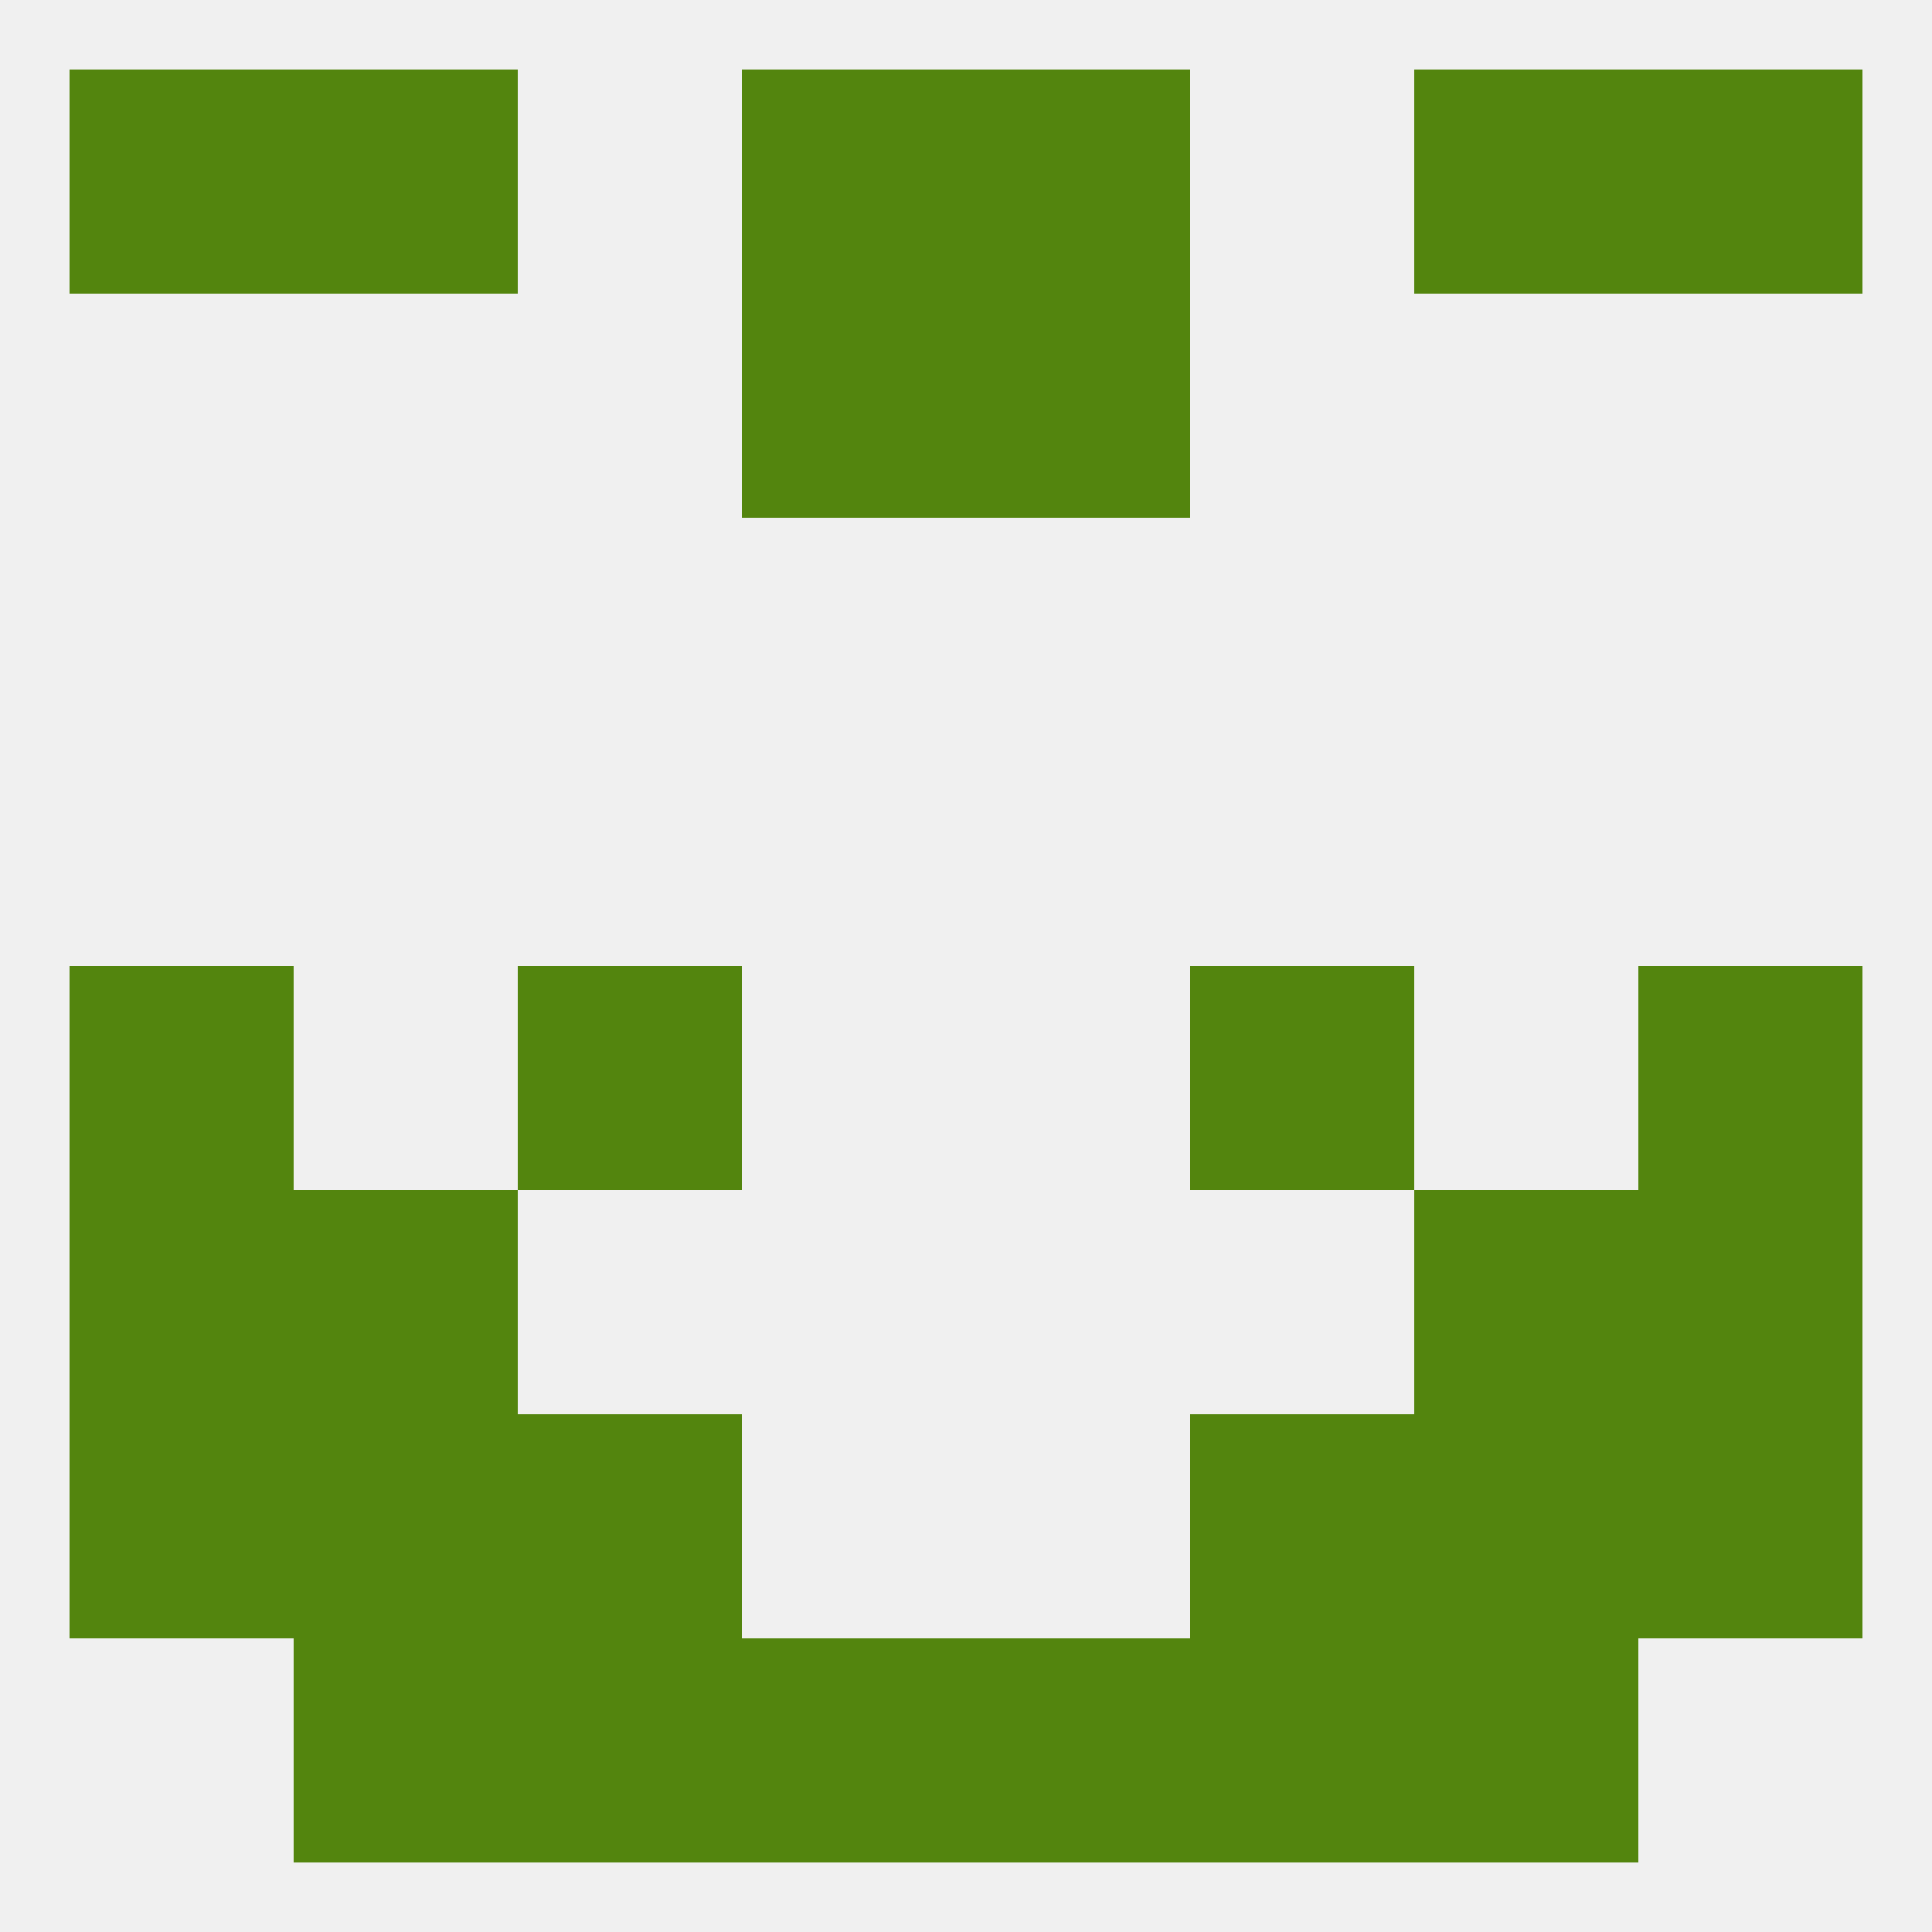 
<!--   <?xml version="1.0"?> -->
<svg version="1.1" baseprofile="full" xmlns="http://www.w3.org/2000/svg" xmlns:xlink="http://www.w3.org/1999/xlink" xmlns:ev="http://www.w3.org/2001/xml-events" width="250" height="250" viewBox="0 0 250 250" >
	<rect width="100%" height="100%" fill="rgba(240,240,240,255)"/>

	<rect x="212" y="125" width="29" height="29" fill="rgba(83,133,14,255)"/>
	<rect x="67" y="125" width="29" height="29" fill="rgba(83,133,14,255)"/>
	<rect x="154" y="125" width="29" height="29" fill="rgba(83,133,14,255)"/>
	<rect x="9" y="125" width="29" height="29" fill="rgba(83,133,14,255)"/>
	<rect x="38" y="154" width="29" height="29" fill="rgba(83,133,14,255)"/>
	<rect x="183" y="154" width="29" height="29" fill="rgba(83,133,14,255)"/>
	<rect x="9" y="154" width="29" height="29" fill="rgba(83,133,14,255)"/>
	<rect x="212" y="154" width="29" height="29" fill="rgba(83,133,14,255)"/>
	<rect x="9" y="183" width="29" height="29" fill="rgba(83,133,14,255)"/>
	<rect x="212" y="183" width="29" height="29" fill="rgba(83,133,14,255)"/>
	<rect x="38" y="183" width="29" height="29" fill="rgba(83,133,14,255)"/>
	<rect x="183" y="183" width="29" height="29" fill="rgba(83,133,14,255)"/>
	<rect x="67" y="183" width="29" height="29" fill="rgba(83,133,14,255)"/>
	<rect x="154" y="183" width="29" height="29" fill="rgba(83,133,14,255)"/>
	<rect x="38" y="212" width="29" height="29" fill="rgba(83,133,14,255)"/>
	<rect x="183" y="212" width="29" height="29" fill="rgba(83,133,14,255)"/>
	<rect x="96" y="212" width="29" height="29" fill="rgba(83,133,14,255)"/>
	<rect x="125" y="212" width="29" height="29" fill="rgba(83,133,14,255)"/>
	<rect x="67" y="212" width="29" height="29" fill="rgba(83,133,14,255)"/>
	<rect x="154" y="212" width="29" height="29" fill="rgba(83,133,14,255)"/>
	<rect x="9" y="9" width="29" height="29" fill="rgba(83,133,14,255)"/>
	<rect x="212" y="9" width="29" height="29" fill="rgba(83,133,14,255)"/>
	<rect x="96" y="9" width="29" height="29" fill="rgba(83,133,14,255)"/>
	<rect x="125" y="9" width="29" height="29" fill="rgba(83,133,14,255)"/>
	<rect x="38" y="9" width="29" height="29" fill="rgba(83,133,14,255)"/>
	<rect x="183" y="9" width="29" height="29" fill="rgba(83,133,14,255)"/>
	<rect x="96" y="38" width="29" height="29" fill="rgba(83,133,14,255)"/>
	<rect x="125" y="38" width="29" height="29" fill="rgba(83,133,14,255)"/>
</svg>